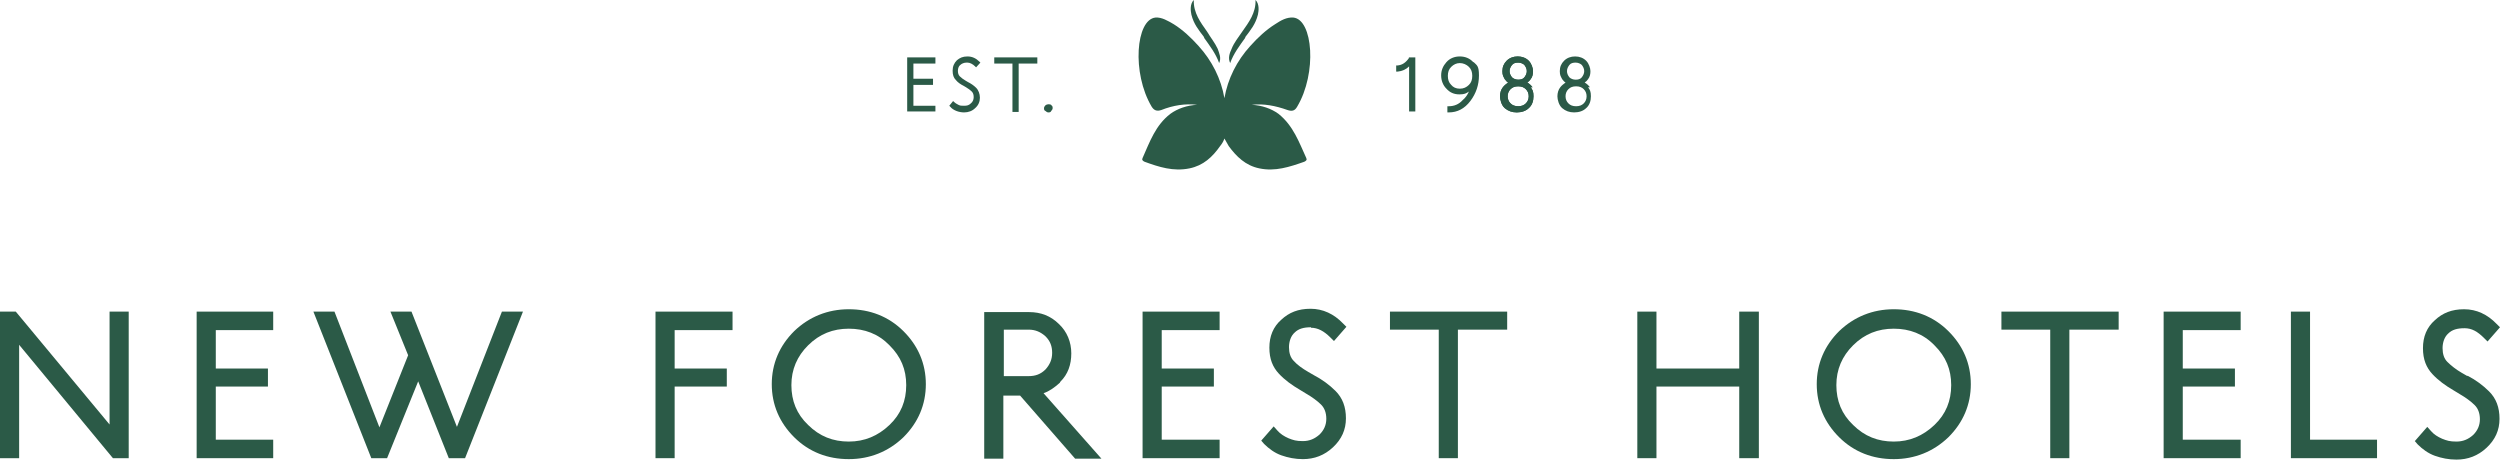 <?xml version="1.0" encoding="UTF-8"?>
<svg xmlns="http://www.w3.org/2000/svg" width="288" height="53" viewBox="0 0 288 53" fill="none">
  <g clip-path="url(#clip0_287_16949)">
    <path d="M176.549 10.053C176.384 9.835 176.218 9.671 175.943 9.507C176.108 9.398 176.218 9.289 176.328 9.125C176.549 8.851 176.604 8.524 176.604 8.196C176.604 7.868 176.439 7.322 176.108 6.994C175.777 6.666 175.336 6.502 174.84 6.502C174.344 6.502 173.903 6.666 173.572 6.994C173.242 7.322 173.076 7.704 173.076 8.196C173.076 8.688 173.187 8.797 173.352 9.125C173.462 9.289 173.628 9.452 173.738 9.507C173.517 9.671 173.297 9.835 173.132 10.053C172.911 10.327 172.801 10.709 172.801 11.092C172.801 11.474 172.966 12.13 173.352 12.458C173.738 12.786 174.179 12.949 174.73 12.949C175.281 12.949 175.777 12.786 176.108 12.458C176.494 12.13 176.659 11.638 176.659 11.092C176.659 10.545 176.549 10.327 176.328 10.053H176.549ZM174.179 7.485C174.344 7.267 174.62 7.212 174.895 7.212C175.171 7.212 175.447 7.322 175.612 7.485C175.777 7.704 175.887 7.923 175.887 8.196C175.887 8.469 175.777 8.688 175.612 8.906C175.447 9.125 175.171 9.179 174.895 9.179C174.62 9.179 174.344 9.07 174.179 8.906C174.013 8.688 173.903 8.469 173.903 8.196C173.903 7.923 174.013 7.704 174.179 7.485ZM175.777 11.911C175.557 12.13 175.281 12.239 174.895 12.239C174.509 12.239 174.234 12.13 174.013 11.911C173.793 11.693 173.683 11.419 173.683 11.092C173.683 10.764 173.793 10.491 174.013 10.272C174.234 10.053 174.509 9.944 174.895 9.944C175.281 9.944 175.557 10.053 175.777 10.272C175.998 10.491 176.108 10.764 176.108 11.092C176.108 11.419 175.998 11.693 175.777 11.911Z" fill="#2B5A47"></path>
    <path d="M169.714 7.158C169.329 6.721 168.777 6.502 168.171 6.502C167.565 6.502 167.014 6.721 166.628 7.158C166.242 7.595 166.021 8.086 166.021 8.688C166.021 9.289 166.242 9.835 166.628 10.217C167.014 10.655 167.51 10.873 168.116 10.873C168.722 10.873 168.888 10.764 169.218 10.545C169.053 10.928 168.833 11.256 168.502 11.529C168.061 12.021 167.51 12.239 166.903 12.239H166.738V12.949H166.903C167.896 12.949 168.722 12.512 169.384 11.638C170.045 10.764 170.376 9.78 170.376 8.688C170.376 7.595 170.155 7.54 169.77 7.158H169.714ZM169.218 9.78C168.943 10.053 168.612 10.217 168.171 10.217C167.73 10.217 167.399 10.053 167.179 9.78C166.903 9.507 166.793 9.179 166.793 8.742C166.793 8.305 166.903 7.977 167.179 7.704C167.455 7.431 167.785 7.267 168.171 7.267C168.557 7.267 168.943 7.431 169.218 7.704C169.494 7.977 169.604 8.305 169.604 8.742C169.604 9.179 169.494 9.507 169.218 9.78Z" fill="#2B5A47"></path>
    <path d="M162.328 6.666C161.942 7.212 161.556 7.486 161.005 7.54H160.84V8.251H161.005C161.556 8.196 161.997 7.977 162.328 7.649V12.84H163.045V6.611H162.273L162.328 6.666Z" fill="#2B5A47"></path>
    <path d="M176.549 10.053C176.384 9.835 176.218 9.671 175.943 9.507C176.108 9.398 176.218 9.289 176.328 9.125C176.549 8.851 176.604 8.524 176.604 8.196C176.604 7.868 176.439 7.322 176.108 6.994C175.777 6.666 175.336 6.502 174.84 6.502C174.344 6.502 173.903 6.666 173.572 6.994C173.242 7.322 173.076 7.704 173.076 8.196C173.076 8.688 173.187 8.797 173.352 9.125C173.462 9.289 173.628 9.452 173.738 9.507C173.517 9.671 173.297 9.835 173.132 10.053C172.911 10.327 172.801 10.709 172.801 11.092C172.801 11.474 172.966 12.13 173.352 12.458C173.738 12.786 174.179 12.949 174.73 12.949C175.281 12.949 175.777 12.786 176.108 12.458C176.494 12.13 176.659 11.638 176.659 11.092C176.659 10.545 176.549 10.327 176.328 10.053H176.549ZM174.179 7.485C174.344 7.267 174.62 7.212 174.895 7.212C175.171 7.212 175.447 7.322 175.612 7.485C175.777 7.704 175.887 7.923 175.887 8.196C175.887 8.469 175.777 8.688 175.612 8.906C175.447 9.125 175.171 9.179 174.895 9.179C174.62 9.179 174.344 9.07 174.179 8.906C174.013 8.688 173.903 8.469 173.903 8.196C173.903 7.923 174.013 7.704 174.179 7.485ZM175.777 11.911C175.557 12.13 175.281 12.239 174.895 12.239C174.509 12.239 174.234 12.13 174.013 11.911C173.793 11.693 173.683 11.419 173.683 11.092C173.683 10.764 173.793 10.491 174.013 10.272C174.234 10.053 174.509 9.944 174.895 9.944C175.281 9.944 175.557 10.053 175.777 10.272C175.998 10.491 176.108 10.764 176.108 11.092C176.108 11.419 175.998 11.693 175.777 11.911Z" fill="#2B5A47"></path>
    <path d="M183.162 10.053C182.997 9.835 182.831 9.671 182.556 9.507C182.721 9.398 182.831 9.289 182.942 9.125C183.162 8.851 183.217 8.524 183.217 8.196C183.217 7.868 183.052 7.322 182.721 6.994C182.391 6.666 181.95 6.502 181.453 6.502C180.957 6.502 180.516 6.666 180.186 6.994C179.855 7.322 179.69 7.704 179.69 8.196C179.69 8.688 179.8 8.797 179.965 9.125C180.075 9.289 180.241 9.452 180.351 9.507C180.131 9.671 179.91 9.835 179.745 10.053C179.524 10.327 179.414 10.709 179.414 11.092C179.414 11.474 179.579 12.13 179.965 12.458C180.351 12.786 180.792 12.949 181.343 12.949C181.894 12.949 182.391 12.786 182.721 12.458C183.107 12.13 183.272 11.638 183.272 11.092C183.272 10.545 183.162 10.327 182.942 10.053H183.162ZM180.792 7.485C180.957 7.267 181.233 7.212 181.509 7.212C181.784 7.212 182.06 7.322 182.225 7.485C182.391 7.704 182.501 7.923 182.501 8.196C182.501 8.469 182.391 8.688 182.225 8.906C182.06 9.125 181.784 9.179 181.509 9.179C181.233 9.179 180.957 9.07 180.792 8.906C180.627 8.688 180.516 8.469 180.516 8.196C180.516 7.923 180.627 7.704 180.792 7.485ZM182.446 11.911C182.225 12.13 181.95 12.239 181.564 12.239C181.178 12.239 180.902 12.13 180.682 11.911C180.461 11.693 180.351 11.419 180.351 11.092C180.351 10.764 180.461 10.491 180.682 10.272C180.902 10.053 181.178 9.944 181.564 9.944C181.95 9.944 182.225 10.053 182.446 10.272C182.666 10.491 182.776 10.764 182.776 11.092C182.776 11.419 182.666 11.693 182.446 11.911Z" fill="#2B5A47"></path>
    <path d="M147.282 13.114C146.455 12.512 145.353 12.13 144.195 12.075C145.573 11.912 146.951 12.185 148.329 12.677C148.825 12.84 149.156 12.786 149.431 12.294C151.746 8.415 151.25 2.24 148.99 2.022C148.219 1.967 147.557 2.35 146.896 2.787C145.849 3.442 144.912 4.317 144.03 5.3C142.486 6.994 141.439 9.07 141.053 11.31C140.667 9.07 139.62 6.994 138.077 5.3C137.195 4.317 136.258 3.442 135.211 2.787C134.549 2.404 133.833 1.967 133.116 2.022C130.856 2.24 130.36 8.415 132.675 12.294C132.951 12.731 133.281 12.84 133.777 12.677C135.155 12.13 136.533 11.912 137.911 12.075C136.754 12.13 135.652 12.512 134.825 13.114C133.116 14.425 132.455 16.337 131.628 18.195C131.518 18.414 131.628 18.523 131.848 18.632C133.502 19.233 135.155 19.78 137.03 19.397C138.628 19.069 139.675 18.086 140.557 16.829C140.778 16.556 140.943 16.283 141.053 15.955C141.219 16.228 141.384 16.556 141.549 16.829C142.431 18.031 143.479 19.069 145.077 19.397C146.896 19.78 148.55 19.233 150.258 18.632C150.479 18.523 150.589 18.414 150.479 18.195C149.652 16.392 148.99 14.48 147.282 13.114Z" fill="#2B5A47"></path>
    <path d="M143.423 4.316C144.085 3.442 144.636 2.787 144.911 1.694C145.022 1.202 145.077 0.437 144.636 0C144.691 1.475 143.864 2.568 143.093 3.661C142.652 4.316 142.156 4.918 141.88 5.628C141.659 6.12 141.439 6.666 141.715 7.267C142.1 6.174 142.817 5.245 143.478 4.316H143.423Z" fill="#2B5A47"></path>
    <path d="M138.683 4.316C139.344 5.245 140.061 6.174 140.446 7.267C140.722 6.666 140.446 6.12 140.281 5.628C139.95 4.918 139.454 4.316 139.068 3.661C138.297 2.568 137.47 1.475 137.525 0C137.084 0.437 137.139 1.202 137.25 1.694C137.525 2.787 138.076 3.442 138.738 4.316H138.683Z" fill="#2B5A47"></path>
    <path d="M104.508 12.84H107.76V12.184H105.224V9.78H107.484V9.07H105.224V7.322H107.76V6.611H104.508V12.84Z" fill="#2B5A47"></path>
    <path d="M111.452 7.212C111.728 7.212 112.058 7.376 112.334 7.649L112.444 7.759L112.94 7.212L112.83 7.103C112.444 6.721 112.003 6.502 111.452 6.502C110.901 6.502 110.57 6.666 110.239 6.939C109.909 7.267 109.743 7.649 109.743 8.141C109.743 8.633 109.854 8.961 110.129 9.234C110.35 9.507 110.68 9.726 111.011 9.89L111.287 10.053C111.562 10.217 111.783 10.381 111.948 10.545C112.113 10.709 112.169 10.928 112.169 11.201C112.169 11.474 112.058 11.747 111.838 11.911C111.617 12.13 111.397 12.184 111.066 12.184C110.735 12.184 110.625 12.184 110.405 12.075C110.184 11.966 110.019 11.857 109.909 11.747L109.798 11.638L109.357 12.184L109.468 12.294C109.633 12.512 109.909 12.676 110.184 12.786C110.46 12.895 110.791 12.949 111.066 12.949C111.562 12.949 112.003 12.786 112.334 12.458C112.72 12.13 112.885 11.693 112.885 11.256C112.885 10.818 112.72 10.381 112.444 10.108C112.169 9.835 111.838 9.616 111.507 9.452L111.231 9.289C110.956 9.125 110.735 8.961 110.57 8.797C110.405 8.633 110.35 8.414 110.35 8.141C110.35 7.868 110.46 7.595 110.625 7.485C110.791 7.322 111.066 7.212 111.342 7.212H111.452Z" fill="#2B5A47"></path>
    <path d="M114.539 7.322H116.634V12.895H117.35V7.322H119.5V6.611H114.539V7.322Z" fill="#2B5A47"></path>
    <path d="M121.153 12.13C120.988 11.966 120.657 11.966 120.437 12.13C120.327 12.239 120.271 12.348 120.271 12.458C120.271 12.567 120.271 12.731 120.437 12.785C120.547 12.895 120.657 12.949 120.768 12.949C120.878 12.949 121.043 12.949 121.098 12.785C121.209 12.676 121.264 12.567 121.264 12.458C121.264 12.348 121.264 12.184 121.098 12.13H121.153Z" fill="#2B5A47"></path>
    <path d="M12.622 48.903L1.819 35.898H0V52.782H2.205V39.723L13.008 52.782H14.827V35.898H12.622V48.903Z" fill="#2B5A47"></path>
    <path d="M22.654 52.782H31.473V50.651H24.859V44.531H30.867V42.455H24.859V38.029H31.473V35.898H22.654V52.782Z" fill="#2B5A47"></path>
    <path d="M52.639 49.176L47.403 35.898H44.978L47.017 40.925L43.71 49.23L38.529 35.898H36.103L42.773 52.782H44.592L48.175 43.93L51.702 52.782H53.576L60.246 35.898H57.821L52.639 49.176Z" fill="#2B5A47"></path>
    <path d="M75.514 52.782H77.719V44.531H83.727V42.455H77.719V38.029H84.388V35.898H75.514V52.782Z" fill="#2B5A47"></path>
    <path d="M97.782 35.625C95.357 35.625 93.207 36.499 91.499 38.138C89.79 39.832 88.908 41.908 88.908 44.258C88.908 46.608 89.79 48.684 91.499 50.378C93.207 52.071 95.357 52.891 97.782 52.891C100.208 52.891 102.357 52.017 104.066 50.378C105.775 48.684 106.657 46.608 106.657 44.258C106.657 41.908 105.775 39.832 104.066 38.138C102.357 36.445 100.208 35.625 97.782 35.625ZM102.468 48.957C101.145 50.214 99.601 50.869 97.782 50.869C95.963 50.869 94.42 50.268 93.097 48.957C91.774 47.7 91.168 46.17 91.168 44.367C91.168 42.564 91.829 41.034 93.097 39.778C94.42 38.466 95.963 37.865 97.782 37.865C99.601 37.865 101.2 38.466 102.468 39.778C103.79 41.089 104.397 42.564 104.397 44.367C104.397 46.17 103.79 47.7 102.468 48.957Z" fill="#2B5A47"></path>
    <path d="M122.145 43.985C123.027 43.111 123.413 42.018 123.413 40.707C123.413 39.395 122.917 38.193 121.98 37.319C121.042 36.39 119.885 35.953 118.562 35.953H113.381V52.837H115.586V45.57H117.515L123.854 52.837H126.885L120.216 45.296C120.877 45.078 121.483 44.641 122.09 44.094L122.145 43.985ZM115.641 43.329V37.975H118.507C119.279 37.975 119.885 38.248 120.436 38.74C120.987 39.286 121.208 39.887 121.208 40.652C121.208 41.417 120.932 42.018 120.436 42.565C119.885 43.111 119.279 43.329 118.507 43.329H115.641Z" fill="#2B5A47"></path>
    <path d="M131.625 52.782H140.499V50.651H133.83V44.531H139.838V42.455H133.83V38.029H140.499V35.898H131.625V52.782Z" fill="#2B5A47"></path>
    <path d="M151.027 37.756C151.799 37.756 152.516 38.138 153.232 38.849L153.673 39.286L155.106 37.647L154.72 37.264C153.673 36.171 152.405 35.57 150.972 35.57C149.539 35.57 148.492 36.007 147.61 36.827C146.673 37.647 146.232 38.739 146.232 40.051C146.232 41.362 146.618 42.291 147.334 43.056C147.996 43.766 148.823 44.367 149.76 44.914L150.476 45.351C151.138 45.733 151.744 46.17 152.185 46.607C152.571 46.99 152.791 47.536 152.791 48.247C152.791 48.957 152.516 49.558 152.02 50.05C151.468 50.541 150.862 50.815 150.09 50.815C149.319 50.815 148.988 50.705 148.437 50.487C147.941 50.268 147.5 49.995 147.169 49.613L146.728 49.121L145.295 50.76L145.626 51.142C146.177 51.689 146.838 52.181 147.61 52.454C148.382 52.727 149.208 52.891 150.09 52.891C151.413 52.891 152.571 52.454 153.563 51.525C154.555 50.596 155.051 49.503 155.051 48.192C155.051 46.881 154.665 45.843 153.838 45.023C153.122 44.313 152.295 43.712 151.358 43.22L150.697 42.837C150.035 42.455 149.429 42.018 149.043 41.581C148.657 41.198 148.492 40.652 148.492 39.996C148.492 39.34 148.712 38.685 149.153 38.302C149.594 37.865 150.201 37.701 151.027 37.701V37.756Z" fill="#2B5A47"></path>
    <path d="M160.123 37.975H165.745V52.782H167.95V37.975H173.627V35.898H160.123V37.975Z" fill="#2B5A47"></path>
    <path d="M200.36 42.455H190.824V35.898H188.619V52.782H190.824V44.531H200.36V52.782H202.62V35.898H200.36V42.455Z" fill="#2B5A47"></path>
    <path d="M218.163 35.625C215.738 35.625 213.588 36.499 211.88 38.138C210.171 39.832 209.289 41.908 209.289 44.258C209.289 46.608 210.171 48.684 211.88 50.378C213.588 52.071 215.738 52.891 218.163 52.891C220.589 52.891 222.738 52.017 224.447 50.378C226.156 48.684 227.038 46.608 227.038 44.258C227.038 41.908 226.156 39.832 224.447 38.138C222.738 36.445 220.589 35.625 218.163 35.625ZM222.848 48.957C221.526 50.214 219.982 50.869 218.163 50.869C216.344 50.869 214.801 50.268 213.478 48.957C212.155 47.7 211.549 46.17 211.549 44.367C211.549 42.564 212.21 41.034 213.478 39.778C214.801 38.466 216.344 37.865 218.163 37.865C219.982 37.865 221.581 38.466 222.848 39.778C224.171 41.089 224.778 42.564 224.778 44.367C224.778 46.17 224.171 47.7 222.848 48.957Z" fill="#2B5A47"></path>
    <path d="M230.564 37.975H236.187V52.782H238.391V37.975H244.069V35.898H230.564V37.975Z" fill="#2B5A47"></path>
    <path d="M249.25 52.782H258.124V50.651H251.455V44.531H257.463V42.455H251.455V38.029H258.124V35.898H249.25V52.782Z" fill="#2B5A47"></path>
    <path d="M266.117 35.898H263.912V52.782H273.834V50.651H266.117V35.898Z" fill="#2B5A47"></path>
    <path d="M284.251 43.329L283.589 42.947C282.928 42.564 282.377 42.127 281.936 41.69C281.55 41.307 281.384 40.761 281.384 40.105C281.384 39.45 281.605 38.794 282.046 38.412C282.487 37.974 283.093 37.811 283.92 37.811C284.747 37.811 285.408 38.193 286.125 38.903L286.566 39.34L287.999 37.701L287.613 37.319C286.566 36.226 285.298 35.625 283.865 35.625C282.432 35.625 281.384 36.062 280.503 36.882C279.565 37.701 279.125 38.794 279.125 40.105C279.125 41.417 279.51 42.346 280.227 43.111C280.888 43.821 281.715 44.422 282.652 44.968L283.369 45.405C284.03 45.788 284.636 46.225 285.077 46.662C285.463 47.045 285.684 47.591 285.684 48.301C285.684 49.012 285.408 49.613 284.912 50.104C284.361 50.596 283.755 50.869 282.983 50.869C282.211 50.869 281.881 50.76 281.329 50.541C280.833 50.323 280.392 50.05 280.062 49.667L279.621 49.175L278.188 50.815L278.518 51.197C279.069 51.744 279.731 52.235 280.503 52.508C281.274 52.782 282.101 52.946 282.983 52.946C284.306 52.946 285.463 52.508 286.455 51.58C287.448 50.651 287.944 49.558 287.944 48.247C287.944 46.935 287.558 45.897 286.731 45.078C286.014 44.367 285.188 43.766 284.251 43.275V43.329Z" fill="#2B5A47"></path>
  </g>
  <defs>
    <clipPath id="clip0_287_16949">
      <rect width="288" height="53" fill="white"></rect>
    </clipPath>
  </defs>
</svg>
